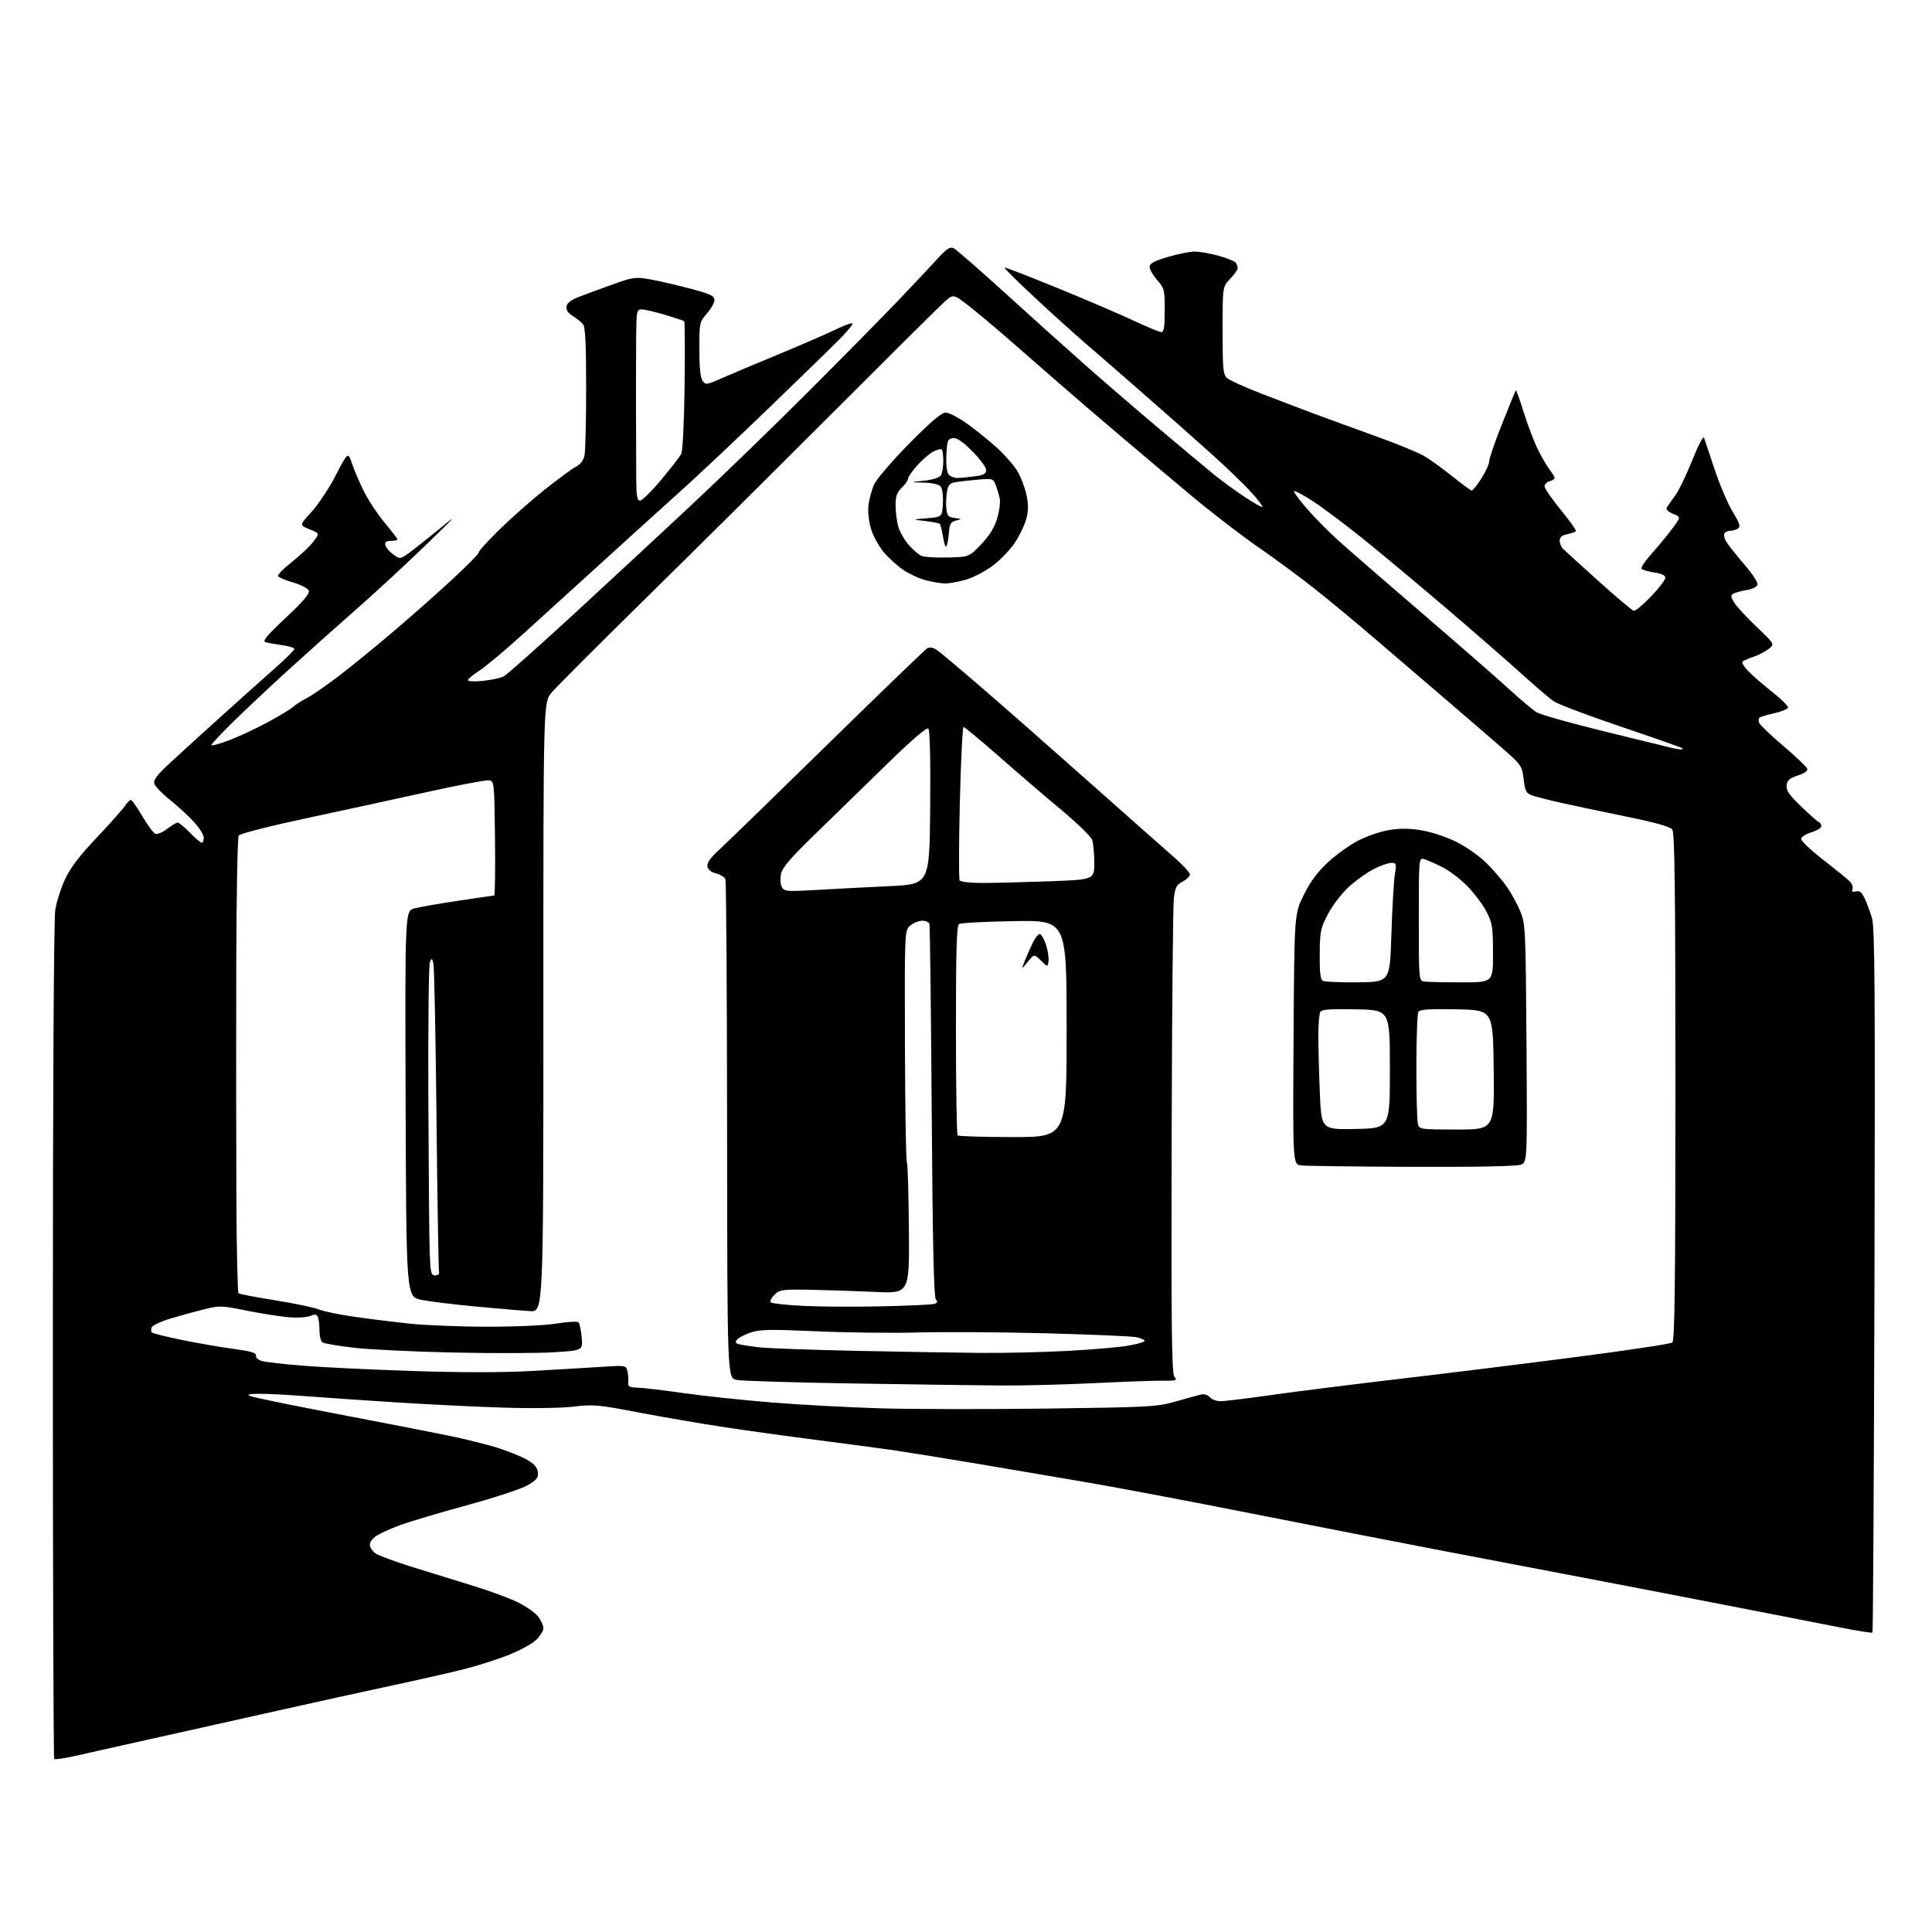 <?xml version="1.0" encoding="UTF-8" standalone="no"?>
<svg 
  version="1.1" 
  xmlns="http://www.w3.org/2000/svg" 
  xmlns:xlink="http://www.w3.org/1999/xlink" 
  xmlns:svg="http://www.w3.org/2000/svg"
  xmlns:rdf="http://www.w3.org/1999/02/22-rdf-syntax-ns#"
  xmlns:cc="http://creativecommons.org/ns#"
  xmlns:dc="http://purl.org/dc/elements/1.1/"
  viewBox="0 0 768 768"
  width="768"
  height="768"
>
<style>svg {background-color: white; }</style>"
<path stroke="none" fill="black" fill-rule="evenodd" d="M29.80,698.02C25.56,698.98 21.85,699.52 21.55,699.21C21.25,698.91 21.00,624.15 21.01,533.08C21.01,431.57 21.38,365.22 21.98,361.61C22.51,358.38 24.27,352.88 25.90,349.41C27.98,344.96 31.71,340.07 38.50,332.90C43.81,327.29 48.84,321.65 49.69,320.35C50.54,319.06 51.59,318.00 52.02,318.00C52.46,318.00 54.51,320.91 56.59,324.46C58.67,328.02 61.00,331.17 61.76,331.46C62.52,331.75 64.62,330.87 66.42,329.50C68.22,328.12 70.12,327.00 70.64,327.00C71.17,327.00 73.35,328.80 75.50,331.00C77.65,333.20 79.76,335.00 80.20,335.00C80.64,335.00 81.00,334.09 81.00,332.98C81.00,331.87 79.22,329.02 77.04,326.66C74.86,324.30 70.58,320.37 67.53,317.93C64.47,315.50 61.70,312.62 61.36,311.55C60.87,310.03 62.37,308.08 68.12,302.77C72.18,299.02 81.36,290.67 88.52,284.22C95.68,277.78 105.01,269.42 109.27,265.66C113.52,261.90 117.00,258.44 117.00,257.97C117.00,257.50 114.86,256.83 112.25,256.48C109.64,256.12 106.66,255.60 105.64,255.31C104.15,254.90 105.72,252.98 113.58,245.60C120.57,239.04 123.19,235.95 122.75,234.79C122.41,233.91 119.65,232.46 116.62,231.58C113.58,230.70 110.85,229.56 110.54,229.06C110.23,228.56 112.67,226.03 115.97,223.44C119.27,220.85 123.12,217.22 124.53,215.37C127.09,212.02 127.09,212.02 123.04,210.40C119.00,208.78 119.00,208.78 123.86,203.46C126.54,200.53 130.89,193.96 133.53,188.84C138.33,179.55 138.33,179.55 140.02,184.53C140.95,187.26 143.11,192.27 144.83,195.66C146.54,199.05 150.20,204.54 152.97,207.87C155.74,211.19 158.00,214.16 158.00,214.46C158.00,214.76 156.84,215.00 155.43,215.00C153.57,215.00 152.94,215.46 153.18,216.64C153.35,217.55 154.71,219.19 156.19,220.30C158.73,222.19 159.03,222.21 161.39,220.66C162.77,219.76 168.09,215.60 173.20,211.42C182.47,203.84 182.45,203.86 169.00,216.92C161.57,224.12 149.23,235.52 141.56,242.26C133.89,248.99 121.74,259.85 114.56,266.39C107.38,272.94 97.56,282.15 92.75,286.87C87.94,291.60 84.00,295.79 84.00,296.18C84.00,296.58 87.04,295.78 90.75,294.39C94.46,293.00 101.33,289.82 106.00,287.33C110.67,284.83 115.40,281.99 116.50,281.01C117.60,280.03 120.08,278.44 122.00,277.48C123.92,276.51 129.55,272.63 134.50,268.85C139.45,265.07 149.19,257.15 156.14,251.24C163.10,245.33 173.74,235.92 179.79,230.32C185.85,224.71 190.57,219.91 190.30,219.63C190.03,219.36 193.56,215.43 198.15,210.89C202.74,206.36 210.91,199.13 216.30,194.82C221.70,190.52 227.37,186.34 228.92,185.54C230.78,184.58 231.95,183.01 232.37,180.92C232.71,179.18 233.00,167.09 233.00,154.07C233.00,136.59 232.67,129.99 231.75,128.87C231.06,128.04 229.23,126.58 227.69,125.62C225.81,124.45 224.98,123.19 225.19,121.83C225.40,120.42 227.05,119.19 230.50,117.86C233.25,116.81 239.27,114.60 243.88,112.95C251.70,110.16 252.68,110.03 258.38,111.04C261.75,111.63 268.89,113.28 274.25,114.70C282.42,116.87 284.00,117.60 284.00,119.26C284.00,120.35 282.65,122.77 281.00,124.65C278.06,128.00 278.00,128.30 278.00,138.84C278.00,146.08 278.42,150.20 279.29,151.39C280.52,153.06 280.91,153.01 286.54,150.51C289.82,149.05 299.93,144.79 309.01,141.04C318.09,137.29 328.41,132.82 331.93,131.11C335.46,129.40 338.57,128.24 338.86,128.53C339.15,128.81 337.16,131.33 334.44,134.13C331.72,136.92 318.92,149.40 306.00,161.85C293.07,174.31 277.48,189.00 271.35,194.50C265.22,200.00 251.31,212.60 240.44,222.50C229.57,232.40 214.83,245.79 207.68,252.26C200.53,258.73 192.72,265.25 190.34,266.76C187.95,268.27 186.00,269.90 186.00,270.39C186.00,270.89 188.70,271.00 192.05,270.65C195.37,270.31 199.08,269.49 200.28,268.85C201.49,268.20 213.73,257.33 227.49,244.68C241.24,232.03 262.62,212.20 275.00,200.62C287.38,189.03 308.53,168.52 322.01,155.03C335.48,141.54 351.24,125.55 357.02,119.50C362.80,113.45 369.71,106.09 372.39,103.15C376.24,98.93 377.63,97.99 379.06,98.65C380.05,99.12 389.33,107.20 399.68,116.61C410.03,126.02 424.57,139.09 432.00,145.64C439.43,152.20 452.70,163.62 461.50,171.03C470.30,178.44 479.75,186.34 482.50,188.59C485.25,190.85 490.63,194.77 494.45,197.32C498.27,199.86 501.58,201.75 501.82,201.52C502.05,201.28 500.05,198.65 497.37,195.66C494.69,192.67 487.30,185.56 480.94,179.86C474.58,174.16 462.68,163.65 454.51,156.50C446.33,149.35 436.01,140.38 431.57,136.56C427.13,132.74 417.97,124.47 411.22,118.17C404.46,111.88 399.10,106.57 399.30,106.37C399.50,106.17 409.08,109.86 420.58,114.58C432.09,119.29 445.72,125.14 450.88,127.57C456.05,130.01 460.88,132.00 461.63,132.00C462.68,132.00 463.00,130.00 463.00,123.38C463.00,115.23 462.84,114.58 460.00,111.35C458.35,109.47 457.00,107.11 457.00,106.11C457.00,104.72 458.69,103.79 464.25,102.14C468.24,100.96 473.05,100.00 474.93,100.00C476.82,100.00 481.10,100.75 484.43,101.68C487.77,102.60 490.83,103.84 491.23,104.43C491.64,105.02 491.98,106.00 491.98,106.60C491.99,107.21 490.65,109.12 489.00,110.84C486.00,113.98 486.00,113.98 486.00,131.34C486.00,146.60 486.21,148.88 487.75,150.27C488.71,151.13 494.68,153.85 501.00,156.31C507.32,158.76 517.00,162.45 522.50,164.50C528.00,166.55 539.16,170.61 547.29,173.54C555.43,176.46 563.98,179.98 566.29,181.36C568.61,182.74 573.62,186.37 577.43,189.43C581.24,192.49 584.68,195.00 585.07,195.00C585.47,195.00 587.19,192.82 588.90,190.16C590.60,187.50 592.00,184.41 592.00,183.29C592.00,182.17 594.31,175.46 597.14,168.38C599.96,161.29 602.41,155.34 602.57,155.15C602.73,154.96 604.18,159.01 605.79,164.15C607.40,169.29 609.96,175.97 611.49,179.00C613.02,182.03 615.11,185.57 616.14,186.88C617.16,188.20 618.00,189.61 618.00,190.02C618.00,190.43 617.10,191.00 616.00,191.29C614.90,191.58 614.00,192.49 614.00,193.33C614.00,194.16 616.88,198.36 620.41,202.66C623.94,206.96 626.65,210.76 626.43,211.11C626.22,211.46 624.68,212.01 623.02,212.35C620.90,212.77 620.00,213.53 620.00,214.90C620.00,215.98 620.60,217.45 621.34,218.18C622.08,218.91 628.43,224.68 635.45,231.00C642.47,237.32 648.76,242.63 649.42,242.79C650.08,242.95 653.18,240.39 656.31,237.11C659.44,233.83 662.00,230.49 662.00,229.69C662.00,228.72 660.48,228.00 657.52,227.56C655.06,227.19 652.81,226.51 652.53,226.05C652.24,225.58 653.96,223.02 656.34,220.35C658.73,217.68 662.38,213.26 664.46,210.52C668.24,205.54 668.24,205.54 665.07,204.25C663.05,203.42 662.16,202.51 662.60,201.73C662.98,201.05 664.47,198.93 665.90,197.00C667.33,195.07 670.38,188.78 672.68,183.00C675.04,177.06 677.09,173.15 677.39,174.00C677.69,174.82 679.56,180.45 681.56,186.50C683.55,192.55 686.78,200.14 688.73,203.36C691.59,208.07 692.00,209.38 690.89,210.09C690.12,210.57 688.74,210.98 687.81,210.98C686.88,210.99 685.85,211.44 685.51,211.98C685.18,212.52 685.40,213.89 686.01,215.02C686.62,216.15 689.83,220.23 693.15,224.09C696.71,228.23 698.95,231.68 698.63,232.53C698.32,233.32 696.32,234.24 694.18,234.59C692.03,234.93 689.69,235.58 688.97,236.02C687.92,236.67 688.02,237.40 689.45,239.66C690.43,241.22 694.45,245.55 698.37,249.28C705.50,256.06 705.50,256.06 703.00,258.01C701.62,259.08 698.92,260.47 697.00,261.10C695.08,261.73 693.13,262.57 692.69,262.98C692.24,263.39 693.37,265.21 695.19,267.04C697.01,268.86 701.33,272.58 704.79,275.30C708.25,278.02 710.92,280.73 710.73,281.31C710.53,281.90 708.03,282.91 705.16,283.55C702.29,284.20 699.67,284.99 699.35,285.32C699.02,285.65 699.01,286.58 699.32,287.38C699.63,288.19 703.92,292.29 708.86,296.49C713.79,300.69 718.07,304.74 718.36,305.50C718.72,306.42 717.52,307.33 714.69,308.26C711.41,309.35 710.43,310.20 710.20,312.19C709.96,314.17 711.22,315.99 716.01,320.61C719.38,323.85 722.55,326.65 723.07,326.83C723.58,327.02 724.00,327.73 724.00,328.43C724.00,329.12 722.20,330.22 720.00,330.88C717.72,331.57 716.00,332.70 716.00,333.53C716.00,334.33 719.91,338.03 724.70,341.74C729.48,345.46 734.19,349.28 735.17,350.23C736.15,351.18 736.70,352.61 736.40,353.40C736.00,354.45 736.38,354.71 737.77,354.35C739.22,353.97 740.09,354.68 741.26,357.17C742.12,359.00 743.42,362.52 744.16,365.00C745.26,368.69 745.43,394.48 745.13,509.00C744.92,585.73 744.57,648.70 744.34,648.95C744.11,649.20 738.88,648.40 732.71,647.17C726.55,645.95 705.52,641.84 686.00,638.05C666.48,634.25 640.83,629.31 629.00,627.06C617.17,624.81 592.42,620.08 574.00,616.56C555.58,613.04 520.92,606.28 497.00,601.54C473.07,596.80 444.27,591.35 433.00,589.42C421.73,587.49 402.15,584.16 389.50,582.03C376.85,579.89 361.77,577.46 356.00,576.61C350.23,575.77 336.50,573.93 325.50,572.52C314.50,571.12 297.85,568.82 288.50,567.41C279.15,566.00 263.62,563.34 254.00,561.50C237.82,558.39 235.86,558.22 228.00,559.15C223.12,559.74 211.20,559.91 200.00,559.55C189.28,559.22 170.15,558.28 157.50,557.47C144.85,556.67 128.65,555.55 121.50,555.00C114.35,554.45 106.03,554.02 103.00,554.06C98.66,554.11 97.98,554.32 99.77,555.04C101.01,555.54 116.31,558.68 133.77,562.01C151.22,565.34 171.07,569.21 177.89,570.60C184.70,571.98 193.70,574.22 197.89,575.56C202.07,576.90 207.30,579.02 209.50,580.27C212.34,581.89 213.59,583.32 213.81,585.20C214.07,587.40 213.39,588.27 209.76,590.40C207.37,591.80 196.38,595.42 185.35,598.43C174.32,601.44 162.34,605.02 158.72,606.38C155.11,607.74 151.00,609.61 149.58,610.54C148.16,611.47 147.00,613.05 147.00,614.06C147.00,615.06 148.01,616.60 149.25,617.48C150.49,618.36 157.35,620.88 164.50,623.10C171.65,625.31 182.68,628.72 189.00,630.68C195.32,632.63 203.04,635.51 206.15,637.08C209.26,638.65 212.74,641.13 213.90,642.60C215.05,644.07 216.00,646.15 216.00,647.23C216.00,648.31 214.63,650.48 212.95,652.04C211.28,653.61 206.21,656.32 201.70,658.06C197.19,659.80 189.45,662.26 184.50,663.51C179.55,664.77 166.72,667.68 156.00,669.98C145.28,672.28 124.80,676.78 110.50,679.99C96.20,683.19 73.93,688.17 61.00,691.04C48.07,693.92 34.03,697.06 29.80,698.02zM416.00,559.93C457.36,559.38 459.89,559.24 467.50,557.07C471.90,555.82 476.43,554.57 477.56,554.31C478.72,554.05 480.19,554.53 480.93,555.42C481.65,556.29 483.57,557.00 485.19,557.00C486.81,557.00 495.86,555.90 505.32,554.55C514.77,553.20 538.02,550.28 557.00,548.05C575.98,545.82 607.70,541.89 627.50,539.31C647.30,536.74 664.06,534.20 664.75,533.69C665.74,532.95 666.00,511.45 666.00,432.07C666.00,353.06 665.73,331.03 664.75,329.74C663.91,328.62 657.96,326.95 646.50,324.61C637.15,322.69 625.40,320.21 620.39,319.09C615.38,317.97 610.16,316.63 608.79,316.11C606.69,315.31 606.20,314.32 605.69,309.83C605.15,305.06 604.59,304.05 600.30,300.17C597.66,297.78 587.17,288.71 577.00,280.00C566.83,271.30 552.92,259.38 546.10,253.52C539.28,247.66 528.89,239.04 523.02,234.38C517.14,229.71 506.87,222.12 500.18,217.51C493.50,212.89 481.62,203.75 473.77,197.19C465.92,190.63 452.98,179.73 445.00,172.96C437.02,166.20 426.00,156.73 420.50,151.92C415.00,147.12 406.00,139.26 400.50,134.47C395.00,129.67 387.90,123.74 384.72,121.29C378.93,116.83 378.93,116.83 375.22,120.19C373.17,122.04 353.50,141.57 331.50,163.59C309.50,185.61 275.98,218.89 257.00,237.54C238.03,256.19 221.03,273.20 219.24,275.33C215.98,279.21 215.98,279.21 216.00,400.35C216.01,521.50 216.01,521.50 210.76,521.19C207.87,521.03 198.30,520.22 189.50,519.40C180.70,518.59 170.80,517.37 167.50,516.71C161.50,515.50 161.50,515.50 161.24,438.79C160.99,362.08 160.99,362.08 164.74,361.10C166.81,360.56 174.65,359.19 182.17,358.06C189.69,356.93 196.11,356.00 196.44,356.00C196.77,356.00 196.92,345.76 196.77,333.25C196.50,310.80 196.47,310.50 194.34,310.19C193.15,310.02 181.90,312.16 169.34,314.93C156.78,317.71 135.07,322.43 121.11,325.41C106.39,328.56 95.36,331.40 94.87,332.17C94.41,332.90 93.98,356.90 93.91,385.50C93.85,414.10 93.87,454.60 93.96,475.50C94.05,496.40 94.44,513.76 94.81,514.09C95.19,514.41 101.77,515.68 109.44,516.90C117.11,518.13 124.86,519.75 126.66,520.50C128.46,521.26 134.79,522.57 140.72,523.42C146.65,524.27 156.68,525.51 163.00,526.18C169.32,526.84 183.28,527.39 194.00,527.39C205.17,527.40 216.86,526.85 221.36,526.11C225.69,525.41 229.57,525.20 230.00,525.66C230.42,526.12 230.97,528.82 231.23,531.66C231.69,536.82 231.69,536.82 220.09,537.55C213.72,537.95 195.68,537.99 180.00,537.65C164.32,537.31 146.55,536.45 140.50,535.73C134.45,535.01 128.94,534.08 128.25,533.65C127.56,533.23 127.00,531.15 127.00,529.02C127.00,526.90 126.74,524.48 126.41,523.64C125.95,522.42 125.30,522.32 123.16,523.15C121.63,523.75 117.75,523.92 114.00,523.55C110.42,523.20 103.01,522.00 97.52,520.89C88.04,518.97 87.22,518.95 81.02,520.50C77.44,521.39 71.43,523.05 67.67,524.18C63.92,525.31 60.60,526.88 60.30,527.66C60.00,528.45 60.03,529.36 60.36,529.70C60.70,530.03 66.00,531.35 72.14,532.62C78.29,533.88 87.51,535.49 92.65,536.17C99.78,537.13 101.93,537.77 101.74,538.87C101.60,539.70 102.65,540.63 104.21,541.06C105.70,541.47 113.12,542.30 120.71,542.91C128.29,543.52 147.78,544.46 164.00,544.99C183.09,545.63 199.68,545.63 211.00,545.00C220.62,544.47 233.09,543.74 238.70,543.37C248.86,542.72 248.89,542.72 249.43,545.11C249.73,546.42 249.87,548.40 249.74,549.50C249.54,551.19 250.12,551.52 253.50,551.63C255.70,551.69 264.02,552.68 272.00,553.82C279.98,554.95 295.73,556.62 307.00,557.52C318.27,558.43 337.62,559.47 350.00,559.83C362.38,560.20 392.07,560.24 416.00,559.93zM398.00,550.76C389.48,550.70 363.15,550.34 339.50,549.96C315.85,549.59 294.84,548.95 292.81,548.54C289.11,547.80 289.11,547.80 289.03,449.42C288.99,395.32 288.69,350.36 288.37,349.52C288.05,348.69 286.37,347.64 284.64,347.19C282.60,346.67 281.40,345.67 281.20,344.36C281.00,343.00 282.48,340.91 285.70,337.97C288.34,335.57 307.75,316.70 328.84,296.05C349.92,275.40 367.84,258.13 368.64,257.67C369.54,257.16 370.96,257.41 372.30,258.30C373.51,259.10 381.70,265.97 390.50,273.57C399.30,281.16 418.43,297.98 433.01,310.94C447.60,323.90 462.56,337.14 466.26,340.37C469.97,343.60 473.00,346.85 473.00,347.60C473.00,348.34 471.70,349.62 470.12,350.44C467.66,351.71 467.15,352.70 466.61,357.21C466.26,360.12 465.87,403.72 465.75,454.11C465.57,528.97 465.77,546.01 466.85,547.32C468.04,548.75 467.58,548.91 462.34,548.84C459.13,548.80 446.82,549.24 435.00,549.82C423.18,550.40 406.52,550.82 398.00,550.76zM389.50,537.80C398.85,537.89 414.47,537.53 424.22,537.01C433.96,536.49 444.88,535.56 448.47,534.93C452.06,534.31 455.00,533.45 455.00,533.02C455.00,532.60 453.54,531.94 451.75,531.56C449.96,531.17 433.88,530.48 416.00,530.01C398.12,529.54 375.18,529.39 365.00,529.68C354.82,529.96 336.64,529.75 324.59,529.21C306.15,528.39 302.00,528.46 298.40,529.69C296.05,530.49 293.62,531.75 293.01,532.49C292.15,533.52 292.32,533.95 293.70,534.33C294.69,534.61 298.20,535.16 301.50,535.56C304.80,535.95 322.12,536.59 340.00,536.97C357.88,537.35 380.15,537.72 389.50,537.80zM350.50,519.29C360.95,519.05 370.31,518.63 371.30,518.34C372.68,517.95 372.85,517.52 371.99,516.49C371.21,515.54 370.73,493.55 370.37,441.82C370.09,401.50 369.68,367.94 369.46,367.25C369.24,366.56 367.97,366.00 366.64,366.00C365.31,366.00 363.18,366.84 361.90,367.88C359.59,369.75 359.59,369.75 359.73,415.36C359.80,440.45 360.14,461.43 360.49,461.98C360.83,462.53 361.19,474.50 361.30,488.59C361.50,514.20 361.50,514.20 348.00,513.56C340.57,513.21 329.00,512.83 322.28,512.71C310.84,512.51 309.92,512.64 307.83,514.72C306.61,515.94 305.96,517.29 306.38,517.72C306.81,518.15 312.63,518.78 319.33,519.11C326.02,519.45 340.05,519.53 350.50,519.29zM173.04,507.00C174.10,507.00 174.76,506.45 174.54,505.75C174.32,505.06 173.86,477.73 173.52,445.00C173.18,412.27 172.63,384.39 172.29,383.04C171.72,380.74 171.62,380.71 170.87,382.54C170.43,383.62 170.16,407.90 170.27,436.50C170.39,465.10 170.63,492.66 170.81,497.75C171.11,506.05 171.34,507.00 173.04,507.00zM561.18,463.84C538.81,463.75 519.02,463.50 517.21,463.27C513.91,462.87 513.91,462.87 514.21,413.13C514.50,363.39 514.50,363.39 518.25,355.80C520.89,350.46 523.72,346.63 527.79,342.86C530.97,339.91 536.26,336.07 539.54,334.33C542.82,332.59 548.28,330.66 551.68,330.05C556.09,329.26 559.80,329.24 564.68,329.99C568.58,330.59 574.53,332.52 578.59,334.49C582.62,336.46 587.89,340.13 590.81,343.00C593.63,345.78 597.37,350.13 599.12,352.68C600.88,355.23 603.25,359.60 604.39,362.41C606.39,367.28 606.49,369.56 606.80,414.75C607.12,462.00 607.12,462.00 604.50,463.00C602.88,463.62 586.26,463.94 561.18,463.84zM402.67,452.00C424.00,452.00 424.00,452.00 424.00,408.91C424.00,365.83 424.00,365.83 403.25,366.16C391.84,366.35 381.94,366.86 381.25,367.31C380.28,367.93 380.00,377.47 380.00,409.39C380.00,432.09 380.30,450.97 380.67,451.33C381.03,451.70 390.93,452.00 402.67,452.00zM538.88,448.78C552.50,448.50 552.50,448.50 552.50,425.00C552.50,401.50 552.50,401.50 539.08,401.22C529.00,401.01 525.46,401.26 524.86,402.22C524.42,402.92 524.06,407.10 524.06,411.50C524.05,415.90 524.32,426.15 524.65,434.28C525.26,449.05 525.26,449.05 538.88,448.78zM579.13,449.00C594.04,449.00 594.04,449.00 593.77,425.25C593.50,401.50 593.50,401.50 579.08,401.22C568.21,401.01 564.45,401.26 563.84,402.22C563.40,402.92 563.03,412.73 563.03,424.00C563.03,435.27 563.30,445.51 563.63,446.75C564.22,448.96 564.53,449.00 579.13,449.00zM539.76,390.49C552.50,390.35 552.50,390.35 553.10,371.42C553.43,361.02 554.04,350.36 554.46,347.75C555.18,343.32 555.08,343.00 553.08,343.00C551.90,343.00 548.79,344.09 546.17,345.41C543.55,346.74 539.15,349.86 536.38,352.35C533.60,354.85 529.86,359.66 528.03,363.10C524.95,368.87 524.70,370.03 524.61,379.19C524.53,386.14 524.87,389.29 525.76,389.84C526.45,390.28 532.75,390.57 539.76,390.49zM581.00,390.50C593.50,390.50 593.50,390.50 593.49,379.00C593.49,368.73 593.22,366.97 590.99,362.56C589.62,359.84 586.23,355.28 583.45,352.43C580.68,349.57 576.18,346.12 573.45,344.75C570.73,343.38 567.49,341.95 566.25,341.56C564.00,340.87 564.00,340.87 564.00,365.36C564.00,389.86 564.00,389.86 566.25,390.18C567.49,390.36 574.12,390.50 581.00,390.50zM408.54,382.35C405.97,385.50 405.97,385.50 407.35,382.00C408.12,380.07 409.56,376.80 410.56,374.73C411.57,372.66 412.86,371.12 413.44,371.31C414.02,371.50 415.08,373.40 415.80,375.54C416.51,377.68 416.96,380.57 416.80,381.97C416.50,384.50 416.50,384.50 413.80,381.85C411.11,379.20 411.11,379.20 408.54,382.35zM324.65,353.76C331.72,353.35 344.70,352.67 353.50,352.26C369.50,351.50 369.50,351.50 369.76,321.06C369.93,301.99 369.66,290.26 369.04,289.64C368.39,288.99 362.67,293.91 352.28,304.04C343.60,312.51 330.77,325.01 323.78,331.82C314.00,341.34 310.91,344.97 310.43,347.50C310.09,349.31 310.26,351.62 310.81,352.64C311.73,354.37 312.73,354.45 324.65,353.76zM390.40,351.00C394.95,351.00 406.85,350.70 416.84,350.34C435.00,349.68 435.00,349.68 435.00,342.91C435.00,339.18 434.59,335.06 434.10,333.76C433.60,332.45 428.10,327.14 421.88,321.94C415.66,316.75 404.54,307.22 397.18,300.75C389.82,294.29 383.45,289.00 383.04,289.00C382.62,289.00 381.95,302.48 381.55,318.95C381.15,335.42 381.11,349.37 381.47,349.95C381.84,350.55 385.70,351.00 390.40,351.00zM667.92,297.88C668.70,297.95 669.10,297.76 668.81,297.47C668.52,297.18 657.55,293.32 644.43,288.89C631.32,284.46 619.21,279.89 617.54,278.72C615.87,277.56 610.23,272.73 605.00,267.99C599.77,263.25 586.27,251.49 575.00,241.86C563.73,232.23 548.65,219.65 541.50,213.92C534.35,208.18 525.45,201.52 521.72,199.11C517.99,196.70 514.71,194.96 514.43,195.24C514.15,195.52 516.40,198.61 519.44,202.12C522.47,205.63 528.22,211.45 532.22,215.05C536.23,218.66 550.98,231.46 565.00,243.50C579.02,255.54 594.46,269.01 599.31,273.43C604.16,277.86 609.33,282.23 610.81,283.14C612.29,284.06 624.52,287.51 638.00,290.81C651.48,294.11 663.40,297.03 664.50,297.29C665.60,297.55 667.14,297.82 667.92,297.88zM375.57,231.93C373.88,231.90 370.38,231.29 367.79,230.60C365.20,229.90 361.22,228.04 358.95,226.46C356.67,224.89 353.29,221.82 351.44,219.66C349.58,217.49 347.32,213.48 346.42,210.75C345.42,207.75 344.94,203.94 345.21,201.14C345.46,198.59 346.50,194.70 347.53,192.50C348.56,190.30 354.85,182.99 361.51,176.25C370.06,167.60 374.30,164.00 375.93,164.00C377.20,164.00 381.06,166.01 384.51,168.47C387.95,170.93 393.31,175.26 396.42,178.10C399.53,180.94 403.16,185.13 404.50,187.41C405.83,189.68 407.42,193.86 408.03,196.68C408.84,200.46 408.83,202.96 407.99,206.16C407.37,208.55 405.38,212.76 403.57,215.52C401.77,218.28 397.86,222.40 394.89,224.67C391.93,226.95 387.06,229.53 384.07,230.40C381.08,231.28 377.26,231.97 375.57,231.93zM376.86,221.61C385.23,221.39 385.23,221.39 390.03,216.36C393.37,212.86 395.30,209.73 396.40,206.03C397.26,203.12 397.72,199.56 397.40,198.12C397.09,196.68 396.38,194.30 395.83,192.83C394.87,190.29 394.56,190.18 389.16,190.63C386.05,190.89 382.05,191.32 380.29,191.59C377.59,192.00 376.98,192.61 376.46,195.36C376.12,197.16 375.99,200.18 376.17,202.07C376.46,205.03 376.91,205.55 379.50,205.90C382.45,206.29 382.45,206.30 380.00,206.94C377.93,207.47 377.45,208.27 377.22,211.54C377.06,213.72 376.65,216.18 376.31,217.00C375.95,217.86 375.36,216.44 374.91,213.65C374.49,210.99 373.89,208.56 373.59,208.26C373.29,207.96 370.67,207.44 367.77,207.11C362.50,206.51 362.50,206.51 368.50,206.01C374.50,205.50 374.50,205.50 374.81,200.17C374.98,197.10 374.61,194.24 373.93,193.42C373.20,192.54 370.61,191.94 367.13,191.85C361.50,191.71 361.50,191.71 367.30,191.09C370.77,190.72 373.47,189.87 374.03,188.98C374.55,188.17 374.98,185.66 374.98,183.42C374.99,181.17 374.72,179.05 374.37,178.71C374.03,178.36 372.53,178.71 371.05,179.48C369.56,180.24 366.70,182.70 364.67,184.94C362.65,187.18 360.99,189.57 360.98,190.25C360.97,190.94 359.85,192.56 358.48,193.85C356.53,195.71 356.00,197.20 356.01,200.85C356.01,203.41 356.48,207.20 357.06,209.28C357.64,211.35 359.52,214.66 361.25,216.63C362.98,218.60 365.32,220.58 366.45,221.02C367.58,221.47 372.26,221.74 376.86,221.61zM254.45,199.00C255.25,199.00 259.01,195.29 262.81,190.75C266.61,186.21 270.19,181.59 270.77,180.49C271.39,179.29 271.95,168.27 272.14,153.30C272.31,139.45 272.24,127.94 271.98,127.70C271.72,127.47 268.28,126.32 264.34,125.14C260.41,123.96 256.25,123.00 255.09,123.00C253.10,123.00 252.99,123.54 252.89,133.75C252.84,139.66 252.80,153.28 252.82,164.00C252.83,174.72 252.88,186.99 252.92,191.25C252.98,197.32 253.31,199.00 254.45,199.00zM380.48,190.00C381.71,190.00 384.81,189.71 387.36,189.36C391.06,188.86 392.00,188.34 392.00,186.80C392.00,185.74 389.52,182.39 386.50,179.37C382.52,175.39 380.37,173.95 378.75,174.18C376.73,174.47 376.47,175.14 376.20,180.84C376.02,184.65 376.37,187.74 377.07,188.59C377.72,189.36 379.25,190.00 380.48,190.00z" />

</svg>